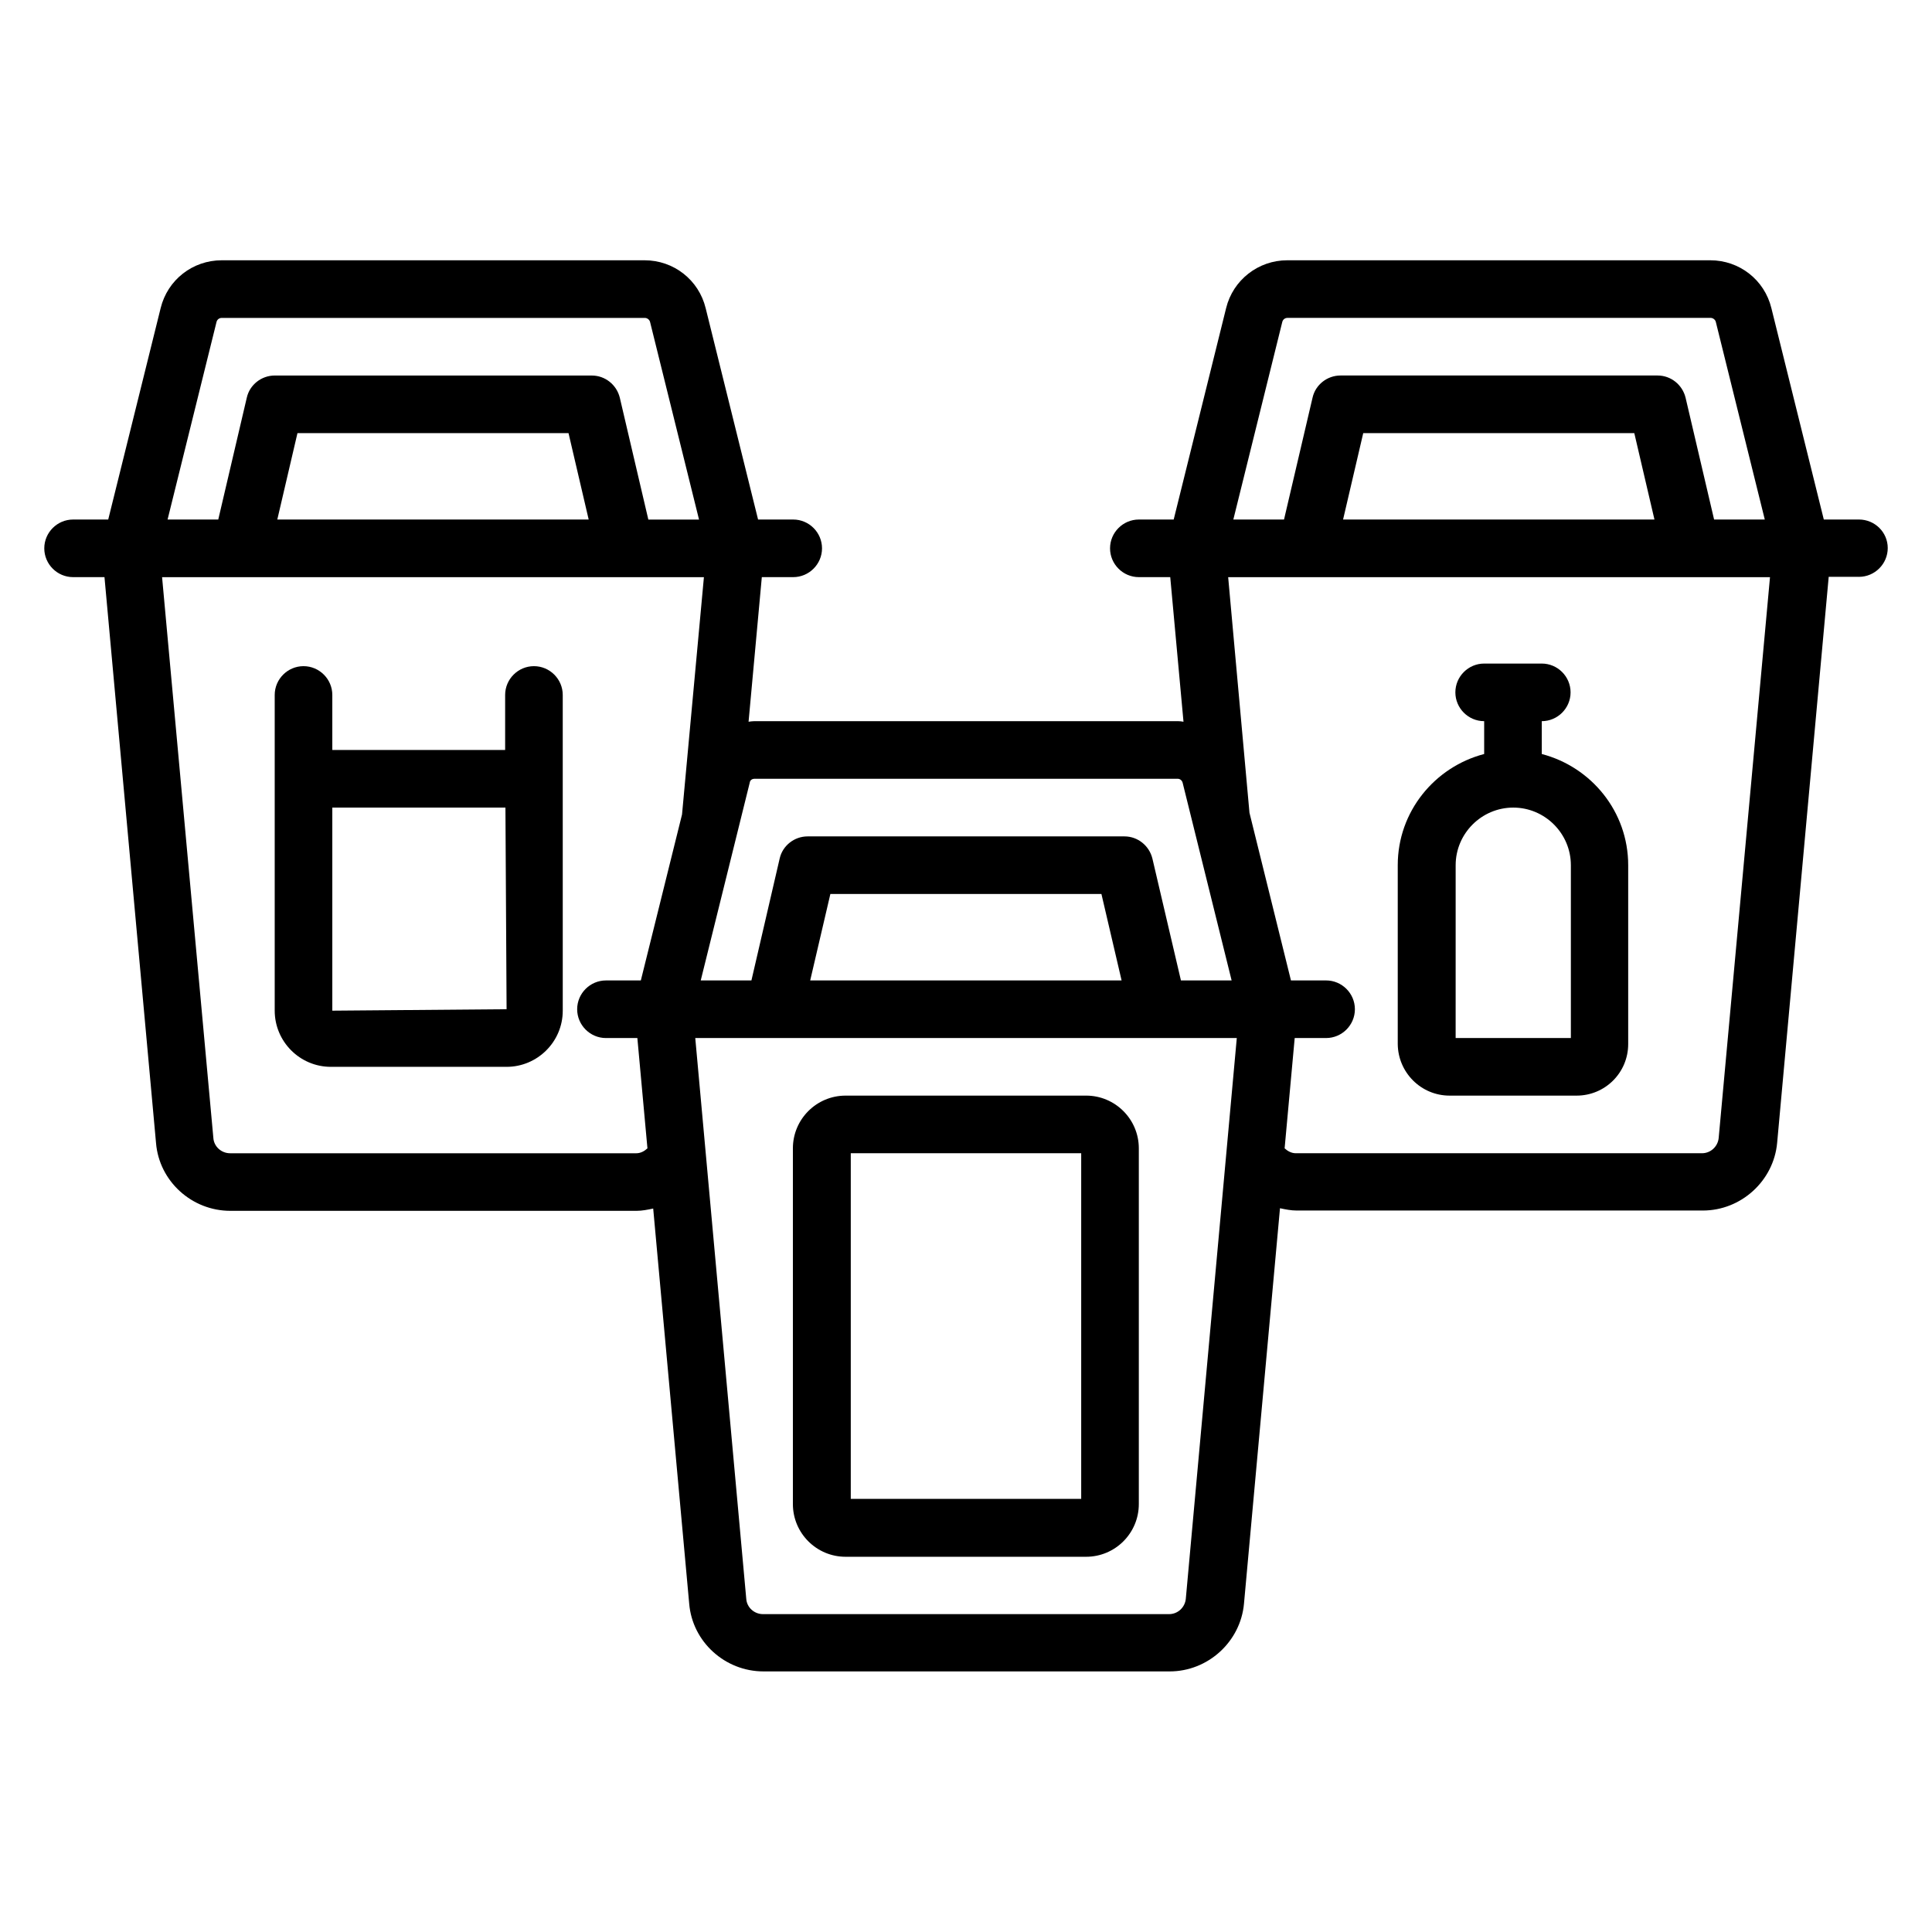 <?xml version="1.0" encoding="UTF-8"?>
<!-- Uploaded to: ICON Repo, www.svgrepo.com, Generator: ICON Repo Mixer Tools -->
<svg fill="#000000" width="800px" height="800px" version="1.1" viewBox="144 144 512 512" xmlns="http://www.w3.org/2000/svg">
 <g>
  <path d="m636.64 281.68h-9.312l-13.895-56.031c-1.832-7.481-8.473-12.672-16.184-12.672h-112.13c-7.633 0-14.352 5.191-16.184 12.672l-13.895 56.031h-9.234c-4.199 0-7.633 3.434-7.633 7.633s3.434 7.633 7.633 7.633h8.32l3.512 38.32c-0.457-0.078-0.992-0.152-1.449-0.152h-112.21c-0.535 0-1.07 0.078-1.602 0.152l3.512-38.32h8.32c4.199 0 7.633-3.434 7.633-7.633s-3.434-7.633-7.633-7.633h-9.312l-13.895-56.031c-1.832-7.481-8.473-12.672-16.184-12.672h-112.06c-7.711 0-14.352 5.191-16.184 12.672l-13.895 56.031h-9.312c-4.199 0-7.633 3.434-7.633 7.633s3.434 7.633 7.633 7.633h8.32l13.664 150c0.84 10.078 9.465 17.938 19.695 17.938h107.63c1.527 0 2.977-0.305 4.426-0.609l9.543 104.73c0.84 10.078 9.465 17.938 19.695 17.938h107.63c10.152 0 18.777-7.863 19.695-17.938l9.543-104.81c1.449 0.305 2.902 0.609 4.426 0.609h107.63c10.152 0 18.777-7.863 19.695-17.938l13.664-150 8.012 0.004c4.199 0 7.633-3.434 7.633-7.633s-3.434-7.559-7.633-7.559zm-152.82-52.367c0.152-0.609 0.688-1.07 1.375-1.07h112.14c0.609 0 1.223 0.457 1.375 1.07l12.977 52.367h-13.434l-7.559-32.289c-0.84-3.434-3.894-5.879-7.406-5.879h-84.043c-3.512 0-6.641 2.441-7.406 5.879l-7.559 32.289h-13.434zm16.109 52.367 5.344-22.902h71.832l5.344 22.902zm-155.95 68.703h112.14c0.609 0 1.145 0.457 1.297 1.07l12.977 52.367h-13.434l-7.559-32.289c-0.84-3.434-3.894-5.879-7.406-5.879h-83.969c-3.512 0-6.641 2.441-7.406 5.879l-7.481 32.289h-13.434l12.977-52.367c0.078-0.691 0.613-1.07 1.301-1.07zm14.734 53.434 5.344-22.902h71.832l5.344 22.902zm-157.33-174.5c0.152-0.609 0.688-1.066 1.375-1.066h112.14c0.609 0 1.223 0.457 1.375 1.07l12.977 52.367h-13.434l-7.559-32.289c-0.84-3.434-3.894-5.879-7.406-5.879l-84.043-0.004c-3.512 0-6.641 2.441-7.406 5.879l-7.559 32.289h-13.434zm16.105 52.367 5.344-22.902h71.832l5.344 22.902zm95.113 167.94h-107.63c-2.289 0-4.273-1.754-4.426-4.047l-13.59-148.62h143.59l-5.801 62.898-10.914 43.969-9.242 0.004c-4.199 0-7.633 3.434-7.633 7.633s3.434 7.633 7.633 7.633h8.32l2.672 29.234c-0.836 0.766-1.832 1.301-2.977 1.301zm145.65 118.09c-0.23 2.289-2.137 4.047-4.426 4.047h-107.63c-2.289 0-4.273-1.754-4.426-4.047l-13.516-148.62h143.51zm141.22-122.14c-0.23 2.289-2.137 4.047-4.426 4.047h-107.63c-1.145 0-2.137-0.535-2.977-1.297l2.672-29.234h8.32c4.199 0 7.633-3.434 7.633-7.633s-3.434-7.633-7.633-7.633h-9.312l-10.992-44.426-5.648-62.441h143.59z"/>
  <path d="m431.83 434.35h-63.738c-7.711 0-13.969 6.258-13.969 13.969v94.273c0 7.711 6.258 13.969 13.969 13.969h63.738c7.711 0 13.969-6.258 13.969-13.969v-94.27c0-7.711-6.262-13.973-13.969-13.973zm-1.301 106.87h-61.066v-91.602h61.066z"/>
  <path d="m528.16 434.35h33.664c7.559 0 13.664-6.106 13.664-13.664v-47.402c0-14.199-9.77-26.031-22.902-29.465v-8.703c4.199 0 7.633-3.434 7.633-7.633s-3.434-7.633-7.633-7.633h-15.266c-4.199 0-7.633 3.434-7.633 7.633s3.434 7.633 7.633 7.633v8.703c-13.129 3.434-22.902 15.266-22.902 29.465v47.402c0.078 7.559 6.188 13.664 13.742 13.664zm1.605-61.066c0-8.398 6.871-15.266 15.266-15.266 8.398 0 15.266 6.871 15.266 15.266v45.801h-30.535z"/>
  <path d="m285.5 320.54c-4.199 0-7.633 3.434-7.633 7.633v14.578h-45.801v-14.578c0-4.199-3.434-7.633-7.633-7.633-4.199 0-7.633 3.434-7.633 7.633v83.664c0 8.168 6.641 14.887 14.887 14.887h46.562c8.168 0 14.887-6.641 14.887-14.887l-0.004-61.449v-22.215c0-4.199-3.434-7.633-7.633-7.633zm-53.434 91.297v-53.816h45.879l0.305 53.434z"/>
 </g>
</svg>